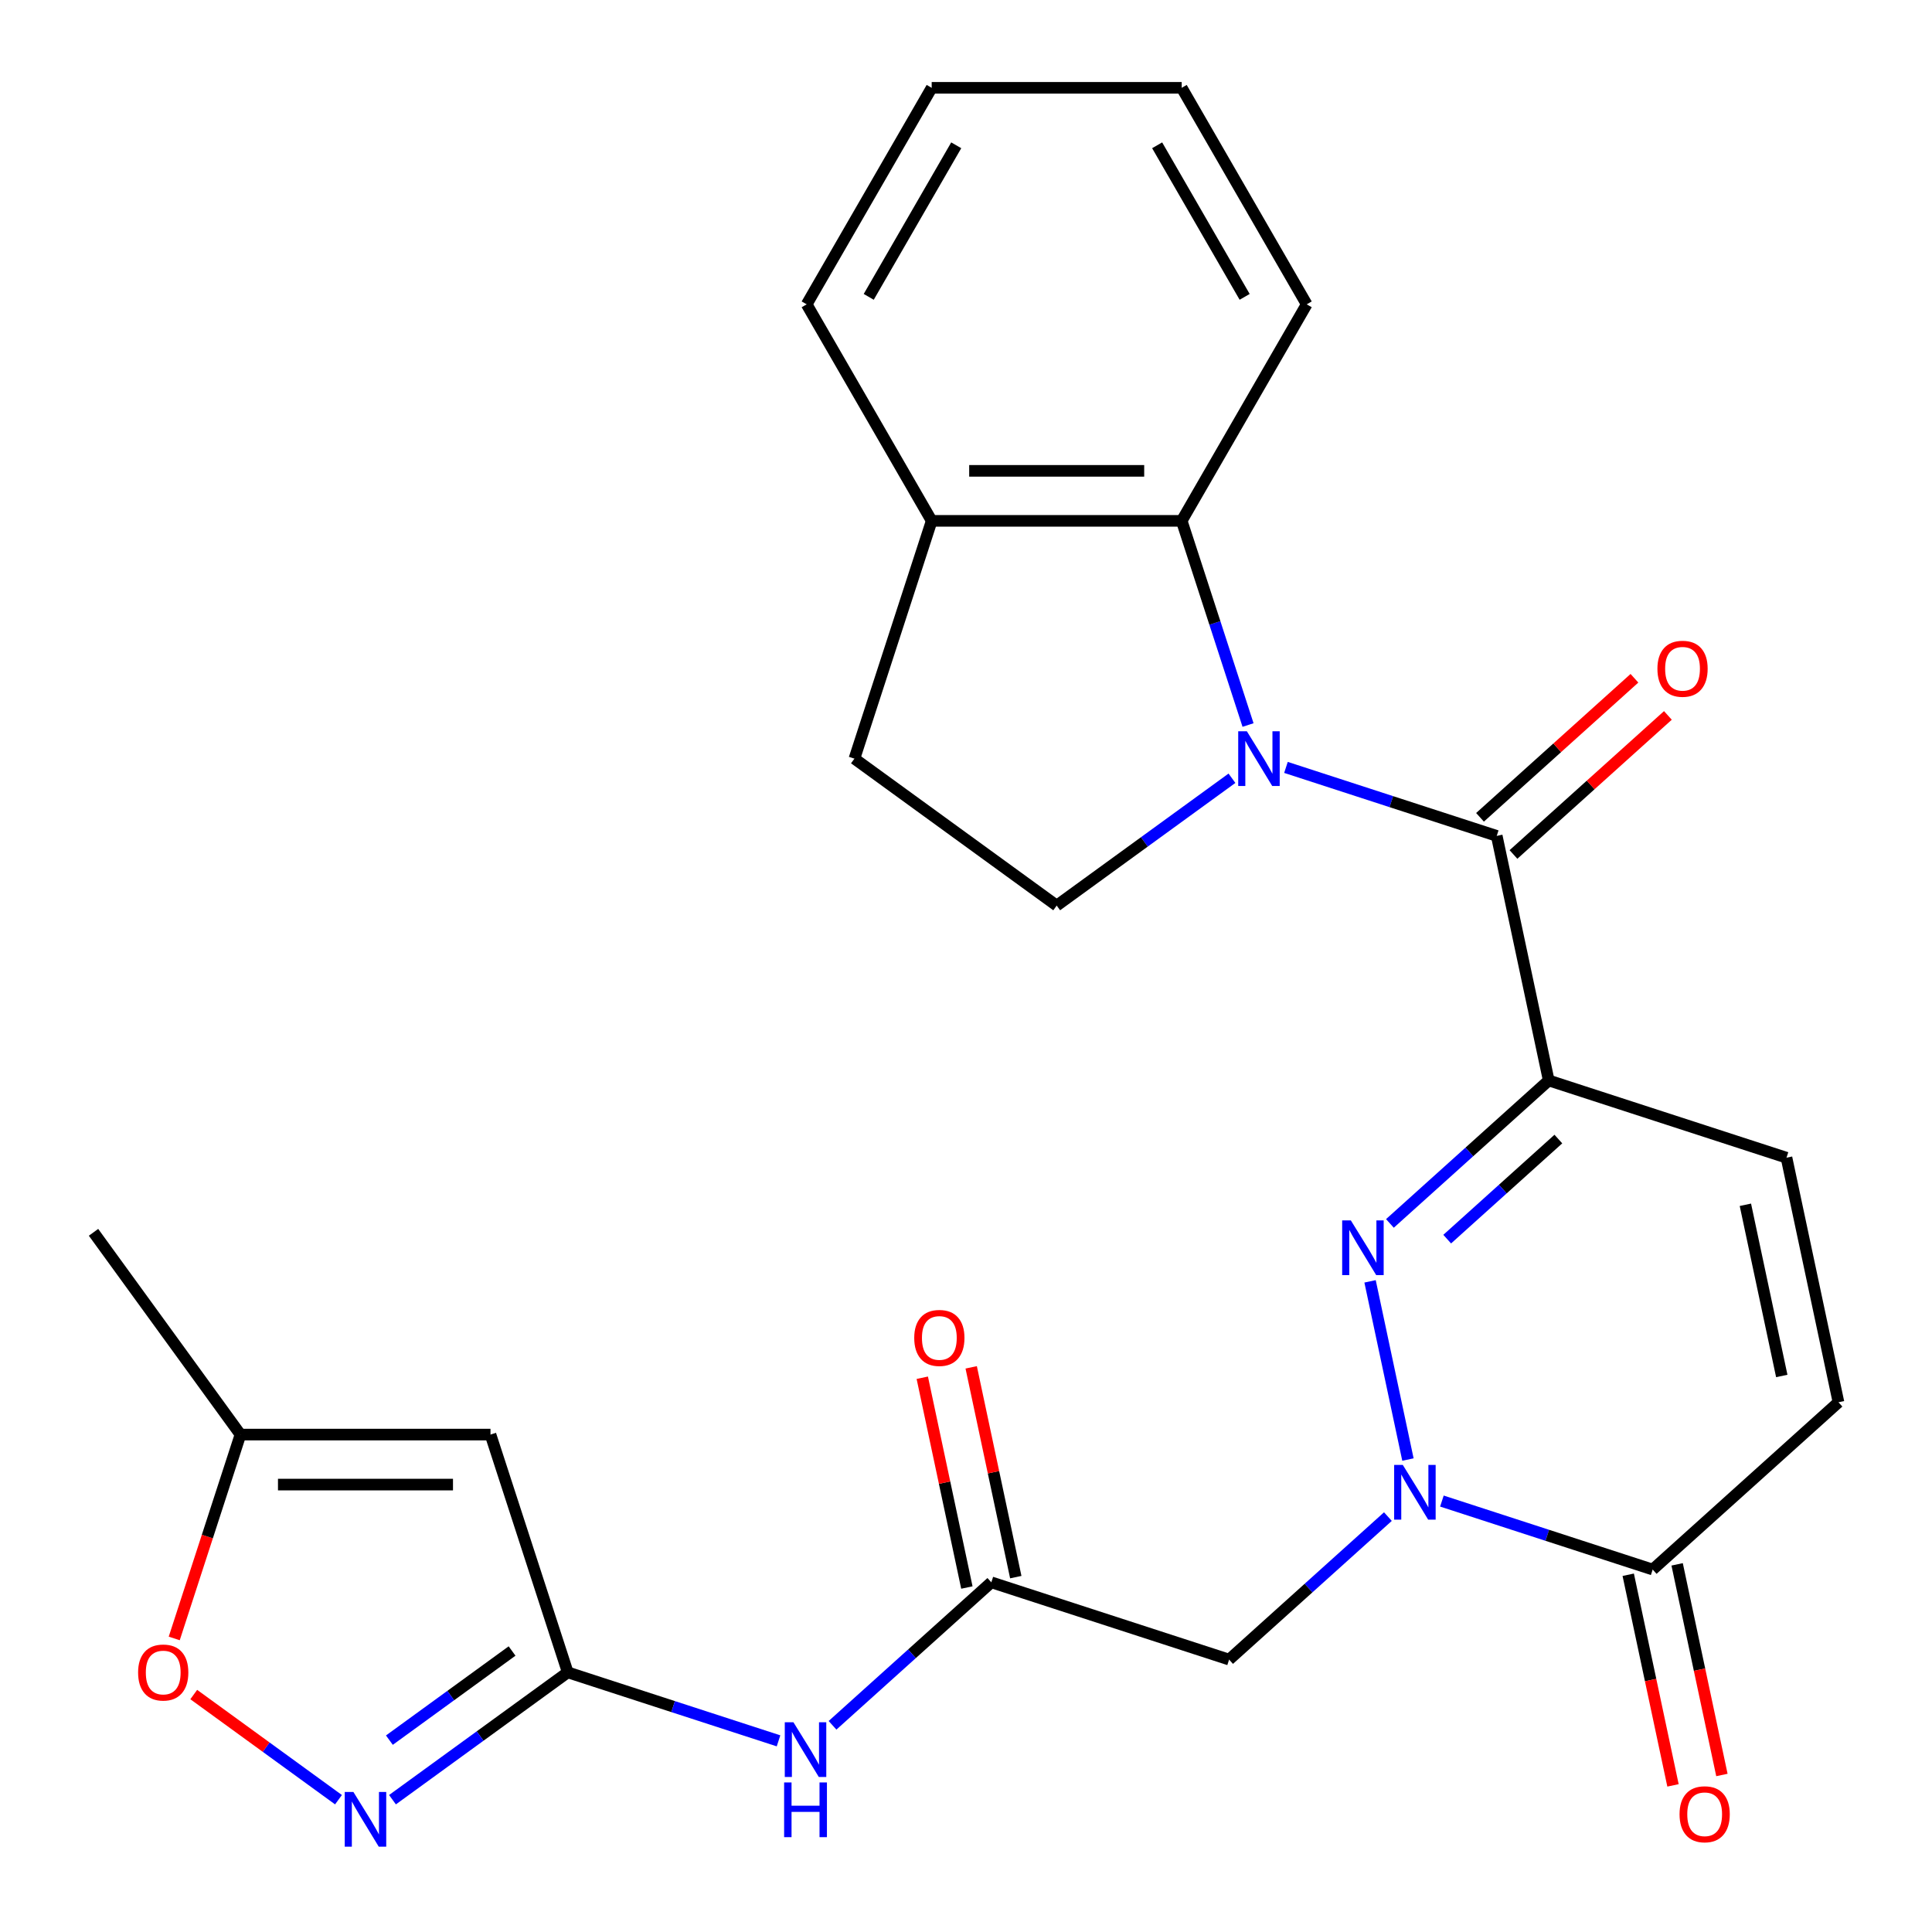 <?xml version='1.0' encoding='iso-8859-1'?>
<svg version='1.1' baseProfile='full'
              xmlns='http://www.w3.org/2000/svg'
                      xmlns:rdkit='http://www.rdkit.org/xml'
                      xmlns:xlink='http://www.w3.org/1999/xlink'
                  xml:space='preserve'
width='1000px' height='1000px' viewBox='0 0 1000 1000'>
<!-- END OF HEADER -->
<rect style='opacity:1.0;fill:#FFFFFF;stroke:none' width='1000' height='1000' x='0' y='0'> </rect>
<path class='bond-3' d='M 665.611,397.209 L 720.16,414.934' style='fill:none;fill-rule:evenodd;stroke:#0000FF;stroke-width:6px;stroke-linecap:butt;stroke-linejoin:miter;stroke-opacity:1' />
<path class='bond-3' d='M 720.16,414.934 L 774.709,432.658' style='fill:none;fill-rule:evenodd;stroke:#000000;stroke-width:6px;stroke-linecap:butt;stroke-linejoin:miter;stroke-opacity:1' />
<path class='bond-9' d='M 645.983,375.273 L 628.815,322.434' style='fill:none;fill-rule:evenodd;stroke:#0000FF;stroke-width:6px;stroke-linecap:butt;stroke-linejoin:miter;stroke-opacity:1' />
<path class='bond-9' d='M 628.815,322.434 L 611.646,269.595' style='fill:none;fill-rule:evenodd;stroke:#000000;stroke-width:6px;stroke-linecap:butt;stroke-linejoin:miter;stroke-opacity:1' />
<path class='bond-15' d='M 637.66,402.822 L 592.301,435.777' style='fill:none;fill-rule:evenodd;stroke:#0000FF;stroke-width:6px;stroke-linecap:butt;stroke-linejoin:miter;stroke-opacity:1' />
<path class='bond-15' d='M 592.301,435.777 L 546.943,468.732' style='fill:none;fill-rule:evenodd;stroke:#000000;stroke-width:6px;stroke-linecap:butt;stroke-linejoin:miter;stroke-opacity:1' />
<path class='bond-0' d='M 801.614,559.237 L 774.709,432.658' style='fill:none;fill-rule:evenodd;stroke:#000000;stroke-width:6px;stroke-linecap:butt;stroke-linejoin:miter;stroke-opacity:1' />
<path class='bond-1' d='M 801.614,559.237 L 760.518,596.241' style='fill:none;fill-rule:evenodd;stroke:#000000;stroke-width:6px;stroke-linecap:butt;stroke-linejoin:miter;stroke-opacity:1' />
<path class='bond-1' d='M 760.518,596.241 L 719.421,633.244' style='fill:none;fill-rule:evenodd;stroke:#0000FF;stroke-width:6px;stroke-linecap:butt;stroke-linejoin:miter;stroke-opacity:1' />
<path class='bond-1' d='M 806.604,589.572 L 777.836,615.475' style='fill:none;fill-rule:evenodd;stroke:#000000;stroke-width:6px;stroke-linecap:butt;stroke-linejoin:miter;stroke-opacity:1' />
<path class='bond-1' d='M 777.836,615.475 L 749.068,641.377' style='fill:none;fill-rule:evenodd;stroke:#0000FF;stroke-width:6px;stroke-linecap:butt;stroke-linejoin:miter;stroke-opacity:1' />
<path class='bond-10' d='M 801.614,559.237 L 924.688,599.226' style='fill:none;fill-rule:evenodd;stroke:#000000;stroke-width:6px;stroke-linecap:butt;stroke-linejoin:miter;stroke-opacity:1' />
<path class='bond-2' d='M 709.143,663.223 L 728.748,755.457' style='fill:none;fill-rule:evenodd;stroke:#0000FF;stroke-width:6px;stroke-linecap:butt;stroke-linejoin:miter;stroke-opacity:1' />
<path class='bond-7' d='M 718.376,784.991 L 677.279,821.994' style='fill:none;fill-rule:evenodd;stroke:#0000FF;stroke-width:6px;stroke-linecap:butt;stroke-linejoin:miter;stroke-opacity:1' />
<path class='bond-7' d='M 677.279,821.994 L 636.183,858.998' style='fill:none;fill-rule:evenodd;stroke:#000000;stroke-width:6px;stroke-linecap:butt;stroke-linejoin:miter;stroke-opacity:1' />
<path class='bond-29' d='M 746.326,776.948 L 800.876,794.672' style='fill:none;fill-rule:evenodd;stroke:#0000FF;stroke-width:6px;stroke-linecap:butt;stroke-linejoin:miter;stroke-opacity:1' />
<path class='bond-29' d='M 800.876,794.672 L 855.425,812.396' style='fill:none;fill-rule:evenodd;stroke:#000000;stroke-width:6px;stroke-linecap:butt;stroke-linejoin:miter;stroke-opacity:1' />
<path class='bond-17' d='M 783.368,442.275 L 823.335,406.288' style='fill:none;fill-rule:evenodd;stroke:#000000;stroke-width:6px;stroke-linecap:butt;stroke-linejoin:miter;stroke-opacity:1' />
<path class='bond-17' d='M 823.335,406.288 L 863.301,370.302' style='fill:none;fill-rule:evenodd;stroke:#FF0000;stroke-width:6px;stroke-linecap:butt;stroke-linejoin:miter;stroke-opacity:1' />
<path class='bond-17' d='M 766.05,423.041 L 806.017,387.055' style='fill:none;fill-rule:evenodd;stroke:#000000;stroke-width:6px;stroke-linecap:butt;stroke-linejoin:miter;stroke-opacity:1' />
<path class='bond-17' d='M 806.017,387.055 L 845.983,351.069' style='fill:none;fill-rule:evenodd;stroke:#FF0000;stroke-width:6px;stroke-linecap:butt;stroke-linejoin:miter;stroke-opacity:1' />
<path class='bond-4' d='M 293.867,865.61 L 348.416,883.334' style='fill:none;fill-rule:evenodd;stroke:#000000;stroke-width:6px;stroke-linecap:butt;stroke-linejoin:miter;stroke-opacity:1' />
<path class='bond-4' d='M 348.416,883.334 L 402.965,901.058' style='fill:none;fill-rule:evenodd;stroke:#0000FF;stroke-width:6px;stroke-linecap:butt;stroke-linejoin:miter;stroke-opacity:1' />
<path class='bond-6' d='M 293.867,865.61 L 248.508,898.565' style='fill:none;fill-rule:evenodd;stroke:#000000;stroke-width:6px;stroke-linecap:butt;stroke-linejoin:miter;stroke-opacity:1' />
<path class='bond-6' d='M 248.508,898.565 L 203.149,931.52' style='fill:none;fill-rule:evenodd;stroke:#0000FF;stroke-width:6px;stroke-linecap:butt;stroke-linejoin:miter;stroke-opacity:1' />
<path class='bond-6' d='M 265.046,854.558 L 233.295,877.627' style='fill:none;fill-rule:evenodd;stroke:#000000;stroke-width:6px;stroke-linecap:butt;stroke-linejoin:miter;stroke-opacity:1' />
<path class='bond-6' d='M 233.295,877.627 L 201.544,900.695' style='fill:none;fill-rule:evenodd;stroke:#0000FF;stroke-width:6px;stroke-linecap:butt;stroke-linejoin:miter;stroke-opacity:1' />
<path class='bond-8' d='M 293.867,865.61 L 253.878,742.536' style='fill:none;fill-rule:evenodd;stroke:#000000;stroke-width:6px;stroke-linecap:butt;stroke-linejoin:miter;stroke-opacity:1' />
<path class='bond-5' d='M 855.425,812.396 L 951.594,725.806' style='fill:none;fill-rule:evenodd;stroke:#000000;stroke-width:6px;stroke-linecap:butt;stroke-linejoin:miter;stroke-opacity:1' />
<path class='bond-19' d='M 842.767,815.087 L 854.354,869.599' style='fill:none;fill-rule:evenodd;stroke:#000000;stroke-width:6px;stroke-linecap:butt;stroke-linejoin:miter;stroke-opacity:1' />
<path class='bond-19' d='M 854.354,869.599 L 865.941,924.111' style='fill:none;fill-rule:evenodd;stroke:#FF0000;stroke-width:6px;stroke-linecap:butt;stroke-linejoin:miter;stroke-opacity:1' />
<path class='bond-19' d='M 868.083,809.706 L 879.67,864.218' style='fill:none;fill-rule:evenodd;stroke:#000000;stroke-width:6px;stroke-linecap:butt;stroke-linejoin:miter;stroke-opacity:1' />
<path class='bond-19' d='M 879.67,864.218 L 891.257,918.73' style='fill:none;fill-rule:evenodd;stroke:#FF0000;stroke-width:6px;stroke-linecap:butt;stroke-linejoin:miter;stroke-opacity:1' />
<path class='bond-14' d='M 175.199,931.52 L 137.742,904.306' style='fill:none;fill-rule:evenodd;stroke:#0000FF;stroke-width:6px;stroke-linecap:butt;stroke-linejoin:miter;stroke-opacity:1' />
<path class='bond-14' d='M 137.742,904.306 L 100.284,877.092' style='fill:none;fill-rule:evenodd;stroke:#FF0000;stroke-width:6px;stroke-linecap:butt;stroke-linejoin:miter;stroke-opacity:1' />
<path class='bond-11' d='M 636.183,858.998 L 513.109,819.009' style='fill:none;fill-rule:evenodd;stroke:#000000;stroke-width:6px;stroke-linecap:butt;stroke-linejoin:miter;stroke-opacity:1' />
<path class='bond-16' d='M 253.878,742.536 L 124.47,742.536' style='fill:none;fill-rule:evenodd;stroke:#000000;stroke-width:6px;stroke-linecap:butt;stroke-linejoin:miter;stroke-opacity:1' />
<path class='bond-16' d='M 234.467,768.418 L 143.881,768.418' style='fill:none;fill-rule:evenodd;stroke:#000000;stroke-width:6px;stroke-linecap:butt;stroke-linejoin:miter;stroke-opacity:1' />
<path class='bond-18' d='M 611.646,269.595 L 482.239,269.595' style='fill:none;fill-rule:evenodd;stroke:#000000;stroke-width:6px;stroke-linecap:butt;stroke-linejoin:miter;stroke-opacity:1' />
<path class='bond-18' d='M 592.235,243.713 L 501.65,243.713' style='fill:none;fill-rule:evenodd;stroke:#000000;stroke-width:6px;stroke-linecap:butt;stroke-linejoin:miter;stroke-opacity:1' />
<path class='bond-22' d='M 611.646,269.595 L 676.35,157.525' style='fill:none;fill-rule:evenodd;stroke:#000000;stroke-width:6px;stroke-linecap:butt;stroke-linejoin:miter;stroke-opacity:1' />
<path class='bond-13' d='M 924.688,599.226 L 951.594,725.806' style='fill:none;fill-rule:evenodd;stroke:#000000;stroke-width:6px;stroke-linecap:butt;stroke-linejoin:miter;stroke-opacity:1' />
<path class='bond-13' d='M 903.408,623.594 L 922.242,712.2' style='fill:none;fill-rule:evenodd;stroke:#000000;stroke-width:6px;stroke-linecap:butt;stroke-linejoin:miter;stroke-opacity:1' />
<path class='bond-12' d='M 513.109,819.009 L 472.012,856.012' style='fill:none;fill-rule:evenodd;stroke:#000000;stroke-width:6px;stroke-linecap:butt;stroke-linejoin:miter;stroke-opacity:1' />
<path class='bond-12' d='M 472.012,856.012 L 430.916,893.016' style='fill:none;fill-rule:evenodd;stroke:#0000FF;stroke-width:6px;stroke-linecap:butt;stroke-linejoin:miter;stroke-opacity:1' />
<path class='bond-20' d='M 525.767,816.318 L 514.227,762.026' style='fill:none;fill-rule:evenodd;stroke:#000000;stroke-width:6px;stroke-linecap:butt;stroke-linejoin:miter;stroke-opacity:1' />
<path class='bond-20' d='M 514.227,762.026 L 502.687,707.734' style='fill:none;fill-rule:evenodd;stroke:#FF0000;stroke-width:6px;stroke-linecap:butt;stroke-linejoin:miter;stroke-opacity:1' />
<path class='bond-20' d='M 500.451,821.699 L 488.911,767.407' style='fill:none;fill-rule:evenodd;stroke:#000000;stroke-width:6px;stroke-linecap:butt;stroke-linejoin:miter;stroke-opacity:1' />
<path class='bond-20' d='M 488.911,767.407 L 477.371,713.115' style='fill:none;fill-rule:evenodd;stroke:#FF0000;stroke-width:6px;stroke-linecap:butt;stroke-linejoin:miter;stroke-opacity:1' />
<path class='bond-30' d='M 90.185,848.055 L 107.328,795.296' style='fill:none;fill-rule:evenodd;stroke:#FF0000;stroke-width:6px;stroke-linecap:butt;stroke-linejoin:miter;stroke-opacity:1' />
<path class='bond-30' d='M 107.328,795.296 L 124.47,742.536' style='fill:none;fill-rule:evenodd;stroke:#000000;stroke-width:6px;stroke-linecap:butt;stroke-linejoin:miter;stroke-opacity:1' />
<path class='bond-21' d='M 546.943,468.732 L 442.25,392.669' style='fill:none;fill-rule:evenodd;stroke:#000000;stroke-width:6px;stroke-linecap:butt;stroke-linejoin:miter;stroke-opacity:1' />
<path class='bond-23' d='M 124.47,742.536 L 48.406,637.843' style='fill:none;fill-rule:evenodd;stroke:#000000;stroke-width:6px;stroke-linecap:butt;stroke-linejoin:miter;stroke-opacity:1' />
<path class='bond-24' d='M 482.239,269.595 L 417.535,157.525' style='fill:none;fill-rule:evenodd;stroke:#000000;stroke-width:6px;stroke-linecap:butt;stroke-linejoin:miter;stroke-opacity:1' />
<path class='bond-27' d='M 482.239,269.595 L 442.25,392.669' style='fill:none;fill-rule:evenodd;stroke:#000000;stroke-width:6px;stroke-linecap:butt;stroke-linejoin:miter;stroke-opacity:1' />
<path class='bond-25' d='M 676.35,157.525 L 611.646,45.455' style='fill:none;fill-rule:evenodd;stroke:#000000;stroke-width:6px;stroke-linecap:butt;stroke-linejoin:miter;stroke-opacity:1' />
<path class='bond-25' d='M 644.23,153.655 L 598.938,75.206' style='fill:none;fill-rule:evenodd;stroke:#000000;stroke-width:6px;stroke-linecap:butt;stroke-linejoin:miter;stroke-opacity:1' />
<path class='bond-28' d='M 417.535,157.525 L 482.239,45.455' style='fill:none;fill-rule:evenodd;stroke:#000000;stroke-width:6px;stroke-linecap:butt;stroke-linejoin:miter;stroke-opacity:1' />
<path class='bond-28' d='M 449.655,153.655 L 494.947,75.206' style='fill:none;fill-rule:evenodd;stroke:#000000;stroke-width:6px;stroke-linecap:butt;stroke-linejoin:miter;stroke-opacity:1' />
<path class='bond-26' d='M 611.646,45.455 L 482.239,45.455' style='fill:none;fill-rule:evenodd;stroke:#000000;stroke-width:6px;stroke-linecap:butt;stroke-linejoin:miter;stroke-opacity:1' />
<path  class='atom-0' d='M 645.375 378.509
L 654.655 393.509
Q 655.575 394.989, 657.055 397.669
Q 658.535 400.349, 658.615 400.509
L 658.615 378.509
L 662.375 378.509
L 662.375 406.829
L 658.495 406.829
L 648.535 390.429
Q 647.375 388.509, 646.135 386.309
Q 644.935 384.109, 644.575 383.429
L 644.575 406.829
L 640.895 406.829
L 640.895 378.509
L 645.375 378.509
' fill='#0000FF'/>
<path  class='atom-2' d='M 699.186 631.668
L 708.466 646.668
Q 709.386 648.148, 710.866 650.828
Q 712.346 653.508, 712.426 653.668
L 712.426 631.668
L 716.186 631.668
L 716.186 659.988
L 712.306 659.988
L 702.346 643.588
Q 701.186 641.668, 699.946 639.468
Q 698.746 637.268, 698.386 636.588
L 698.386 659.988
L 694.706 659.988
L 694.706 631.668
L 699.186 631.668
' fill='#0000FF'/>
<path  class='atom-3' d='M 726.091 758.247
L 735.371 773.247
Q 736.291 774.727, 737.771 777.407
Q 739.251 780.087, 739.331 780.247
L 739.331 758.247
L 743.091 758.247
L 743.091 786.567
L 739.211 786.567
L 729.251 770.167
Q 728.091 768.247, 726.851 766.047
Q 725.651 763.847, 725.291 763.167
L 725.291 786.567
L 721.611 786.567
L 721.611 758.247
L 726.091 758.247
' fill='#0000FF'/>
<path  class='atom-7' d='M 182.914 927.514
L 192.194 942.514
Q 193.114 943.994, 194.594 946.674
Q 196.074 949.354, 196.154 949.514
L 196.154 927.514
L 199.914 927.514
L 199.914 955.834
L 196.034 955.834
L 186.074 939.434
Q 184.914 937.514, 183.674 935.314
Q 182.474 933.114, 182.114 932.434
L 182.114 955.834
L 178.434 955.834
L 178.434 927.514
L 182.914 927.514
' fill='#0000FF'/>
<path  class='atom-13' d='M 410.681 891.439
L 419.961 906.439
Q 420.881 907.919, 422.361 910.599
Q 423.841 913.279, 423.921 913.439
L 423.921 891.439
L 427.681 891.439
L 427.681 919.759
L 423.801 919.759
L 413.841 903.359
Q 412.681 901.439, 411.441 899.239
Q 410.241 897.039, 409.881 896.359
L 409.881 919.759
L 406.201 919.759
L 406.201 891.439
L 410.681 891.439
' fill='#0000FF'/>
<path  class='atom-13' d='M 405.861 922.591
L 409.701 922.591
L 409.701 934.631
L 424.181 934.631
L 424.181 922.591
L 428.021 922.591
L 428.021 950.911
L 424.181 950.911
L 424.181 937.831
L 409.701 937.831
L 409.701 950.911
L 405.861 950.911
L 405.861 922.591
' fill='#0000FF'/>
<path  class='atom-15' d='M 71.481 865.69
Q 71.481 858.89, 74.841 855.09
Q 78.201 851.29, 84.481 851.29
Q 90.761 851.29, 94.121 855.09
Q 97.481 858.89, 97.481 865.69
Q 97.481 872.57, 94.081 876.49
Q 90.681 880.37, 84.481 880.37
Q 78.241 880.37, 74.841 876.49
Q 71.481 872.61, 71.481 865.69
M 84.481 877.17
Q 88.801 877.17, 91.121 874.29
Q 93.481 871.37, 93.481 865.69
Q 93.481 860.13, 91.121 857.33
Q 88.801 854.49, 84.481 854.49
Q 80.161 854.49, 77.801 857.29
Q 75.481 860.09, 75.481 865.69
Q 75.481 871.41, 77.801 874.29
Q 80.161 877.17, 84.481 877.17
' fill='#FF0000'/>
<path  class='atom-18' d='M 857.878 346.147
Q 857.878 339.347, 861.238 335.547
Q 864.598 331.747, 870.878 331.747
Q 877.158 331.747, 880.518 335.547
Q 883.878 339.347, 883.878 346.147
Q 883.878 353.027, 880.478 356.947
Q 877.078 360.827, 870.878 360.827
Q 864.638 360.827, 861.238 356.947
Q 857.878 353.067, 857.878 346.147
M 870.878 357.627
Q 875.198 357.627, 877.518 354.747
Q 879.878 351.827, 879.878 346.147
Q 879.878 340.587, 877.518 337.787
Q 875.198 334.947, 870.878 334.947
Q 866.558 334.947, 864.198 337.747
Q 861.878 340.547, 861.878 346.147
Q 861.878 351.867, 864.198 354.747
Q 866.558 357.627, 870.878 357.627
' fill='#FF0000'/>
<path  class='atom-20' d='M 869.33 939.056
Q 869.33 932.256, 872.69 928.456
Q 876.05 924.656, 882.33 924.656
Q 888.61 924.656, 891.97 928.456
Q 895.33 932.256, 895.33 939.056
Q 895.33 945.936, 891.93 949.856
Q 888.53 953.736, 882.33 953.736
Q 876.09 953.736, 872.69 949.856
Q 869.33 945.976, 869.33 939.056
M 882.33 950.536
Q 886.65 950.536, 888.97 947.656
Q 891.33 944.736, 891.33 939.056
Q 891.33 933.496, 888.97 930.696
Q 886.65 927.856, 882.33 927.856
Q 878.01 927.856, 875.65 930.656
Q 873.33 933.456, 873.33 939.056
Q 873.33 944.776, 875.65 947.656
Q 878.01 950.536, 882.33 950.536
' fill='#FF0000'/>
<path  class='atom-21' d='M 473.204 692.509
Q 473.204 685.709, 476.564 681.909
Q 479.924 678.109, 486.204 678.109
Q 492.484 678.109, 495.844 681.909
Q 499.204 685.709, 499.204 692.509
Q 499.204 699.389, 495.804 703.309
Q 492.404 707.189, 486.204 707.189
Q 479.964 707.189, 476.564 703.309
Q 473.204 699.429, 473.204 692.509
M 486.204 703.989
Q 490.524 703.989, 492.844 701.109
Q 495.204 698.189, 495.204 692.509
Q 495.204 686.949, 492.844 684.149
Q 490.524 681.309, 486.204 681.309
Q 481.884 681.309, 479.524 684.109
Q 477.204 686.909, 477.204 692.509
Q 477.204 698.229, 479.524 701.109
Q 481.884 703.989, 486.204 703.989
' fill='#FF0000'/>
</svg>

